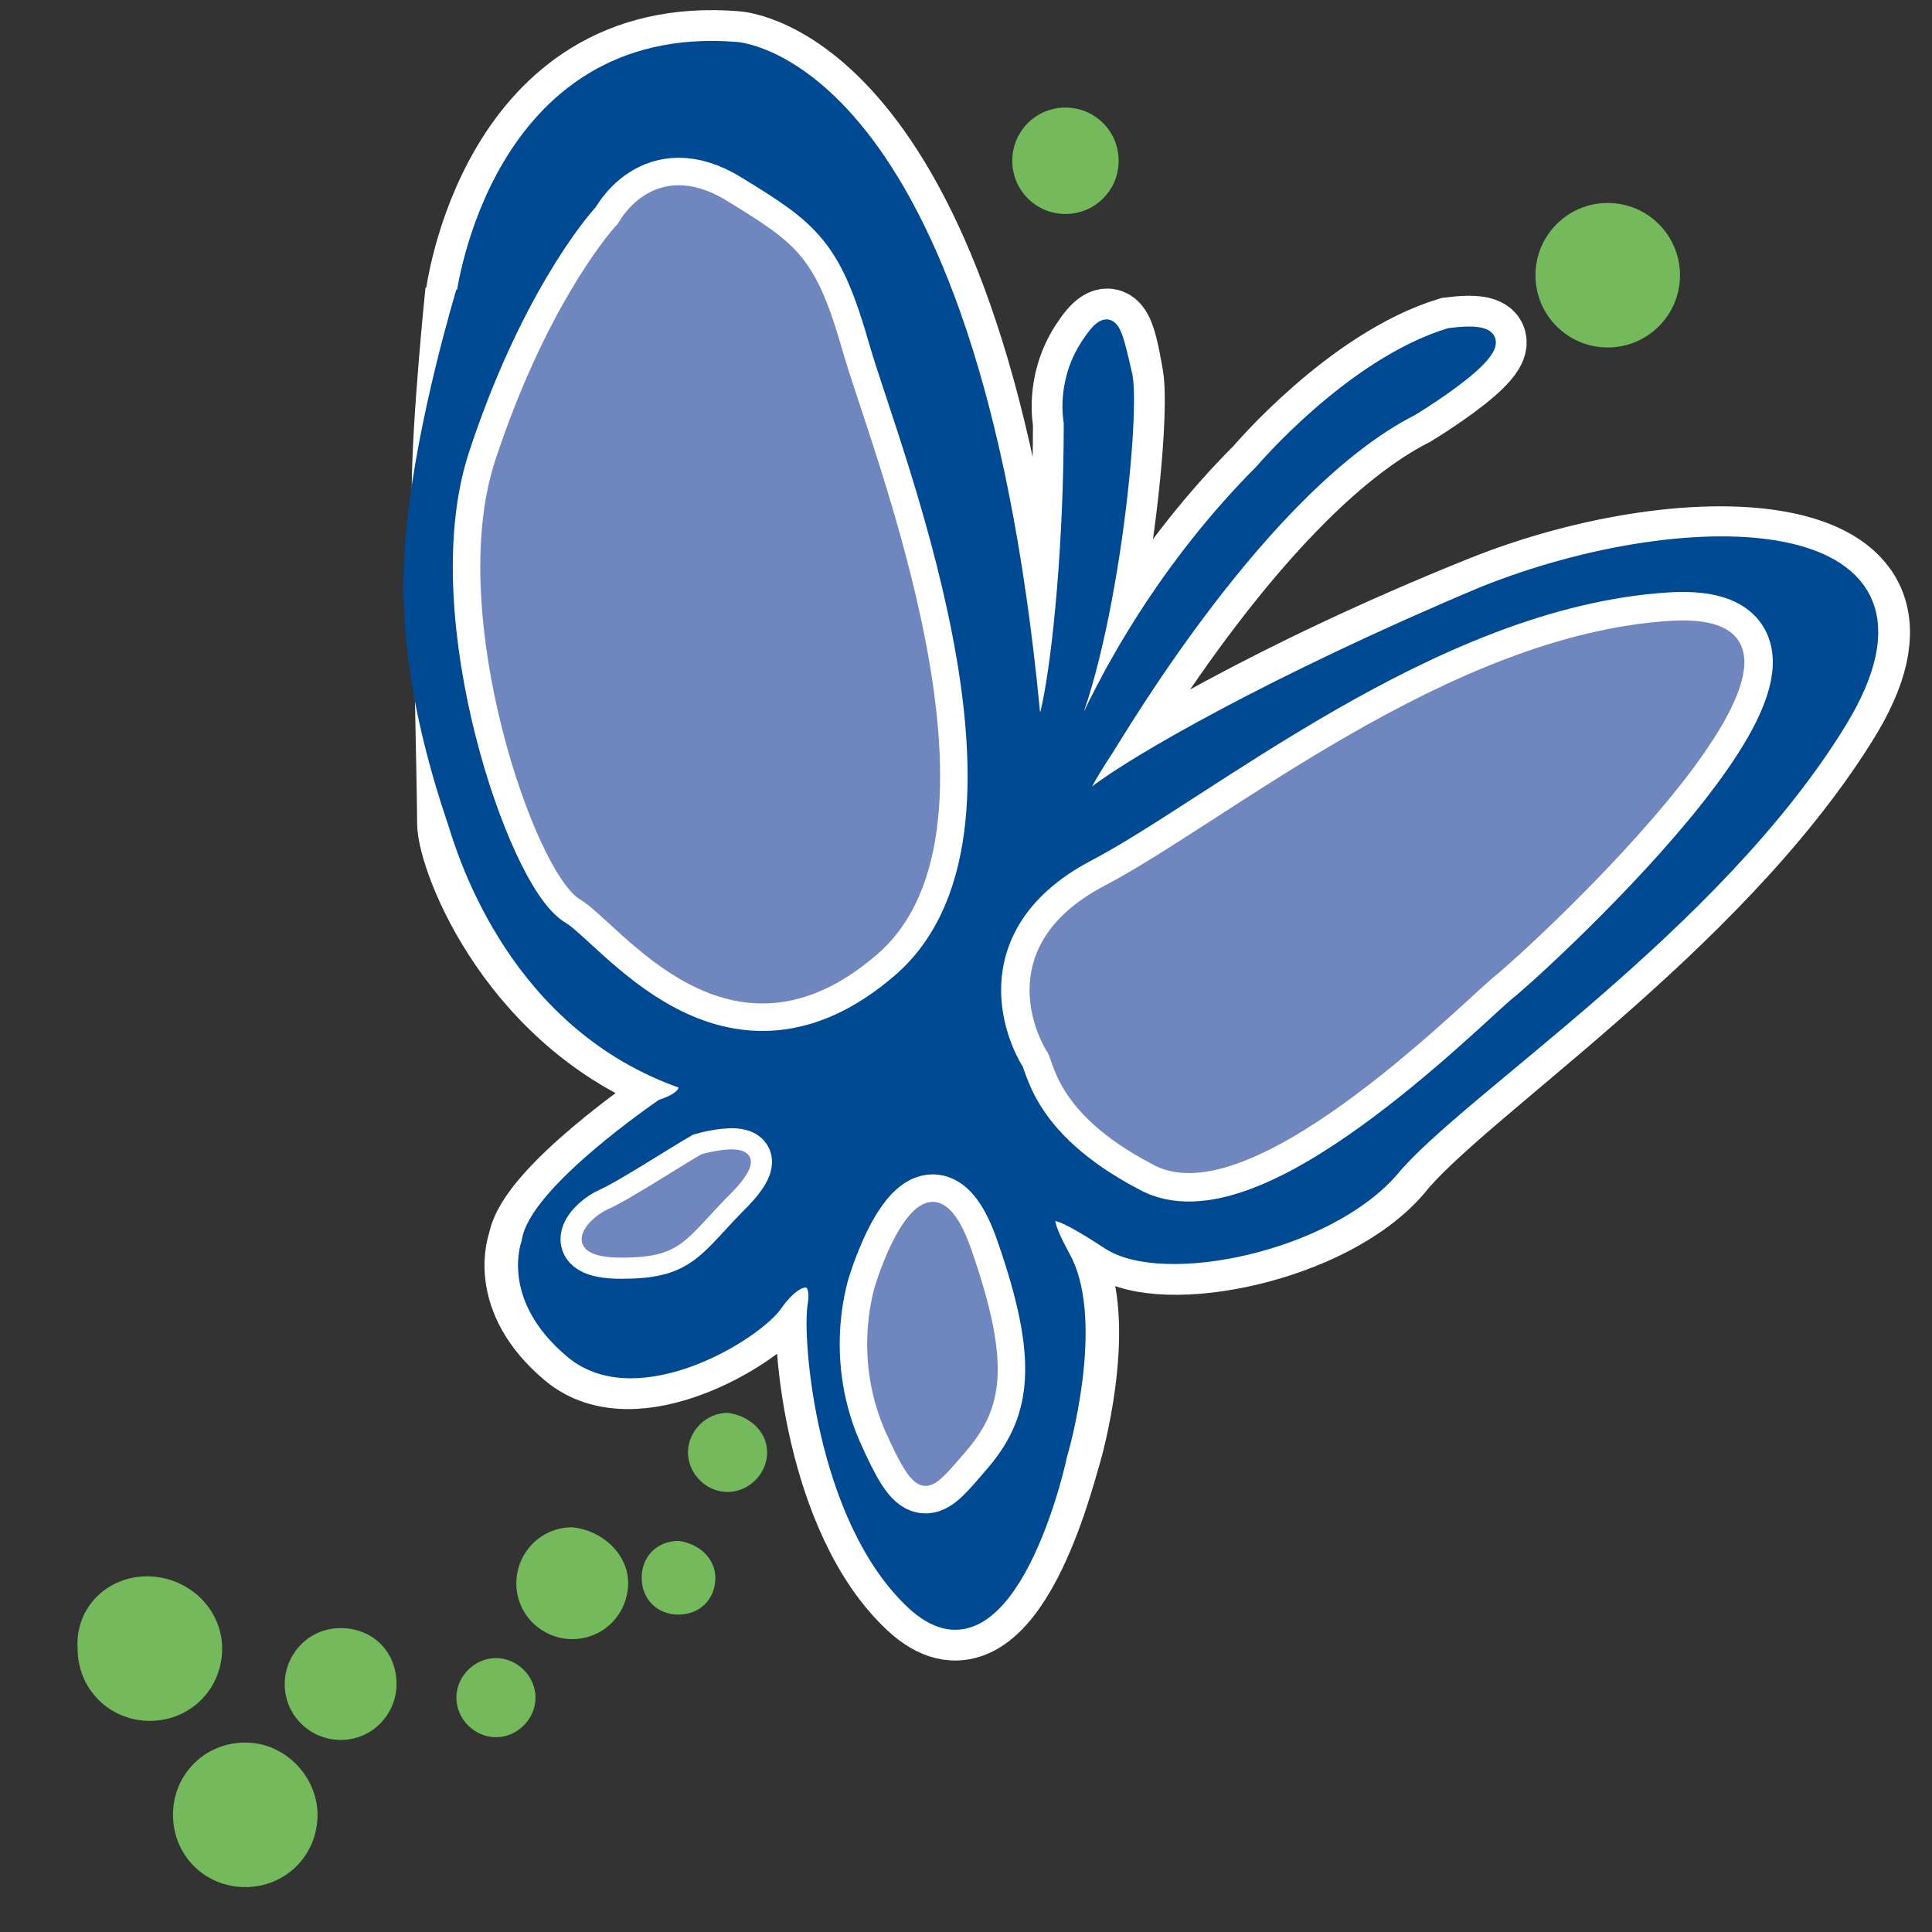 <svg xmlns="http://www.w3.org/2000/svg" xmlns:xlink="http://www.w3.org/1999/xlink" id="Laag_1" x="0px" y="0px" viewBox="0 0 70.9 70.9" xml:space="preserve"><rect x="0" y="0" width="70.9" height="70.9" fill="#333333" stroke="none"/><g>	<path fill="#74B95B" stroke="#74B95B" stroke-width="0.304" d="M8,60.5c0,1.4-1.1,2.5-2.5,2.5c-1.4,0-2.5-1.1-2.5-2.5  C2.9,59.1,4,58,5.4,58C6.8,58,8,59.1,8,60.5z"></path>	<path fill="#74B95B" stroke="#74B95B" stroke-width="0.304" d="M11.5,66.6c0,1.4-1.1,2.5-2.5,2.5c-1.4,0-2.5-1.1-2.5-2.5  c0-1.4,1.1-2.5,2.5-2.5C10.4,64.1,11.5,65.3,11.5,66.6z"></path>	<path fill="#74B95B" stroke="#74B95B" stroke-width="0.304" d="M14.4,61.8c0,1-0.8,1.9-1.9,1.9c-1,0-1.9-0.8-1.9-1.9  c0-1,0.8-1.9,1.9-1.9C13.6,59.9,14.4,60.7,14.4,61.8z"></path>	<path fill="#74B95B" stroke="#74B95B" stroke-width="0.304" d="M19.5,62.3c0,0.7-0.6,1.3-1.3,1.3c-0.7,0-1.3-0.6-1.3-1.3  c0-0.7,0.6-1.3,1.3-1.3C18.9,61,19.5,61.6,19.5,62.3z"></path>	<path fill="#74B95B" stroke="#74B95B" stroke-width="0.304" d="M22.9,58.1c0,1-0.8,1.9-1.9,1.9c-1,0-1.9-0.8-1.9-1.9  c0-1,0.8-1.9,1.9-1.9C22,56.3,22.9,57.1,22.9,58.1z"></path>	<path fill="#74B95B" stroke="#74B95B" stroke-width="0.304" d="M28,53.3c0,0.7-0.6,1.3-1.3,1.3c-0.7,0-1.3-0.6-1.3-1.3  c0-0.7,0.6-1.3,1.3-1.3C27.4,52.1,28,52.6,28,53.3z"></path>	<path fill="#74B95B" stroke="#74B95B" stroke-width="0.304" d="M26.1,57.9c0,0.7-0.5,1.2-1.2,1.2c-0.7,0-1.2-0.5-1.2-1.2  c0-0.7,0.5-1.2,1.2-1.2C25.6,56.8,26.1,57.3,26.1,57.9z"></path>	<path fill="#74B95B" stroke="#74B95B" stroke-width="0.304" d="M40.9,5.9c0,1-0.8,1.8-1.8,1.8c-1,0-1.8-0.8-1.8-1.8  c0-1,0.8-1.8,1.8-1.8C40.1,4.1,40.9,4.9,40.9,5.9z"></path>	<circle fill="#74B95B" stroke="#74B95B" stroke-width="0.304" cx="59" cy="10.1" r="2.5"></circle></g><path fill="none" stroke="#FFFFFF" stroke-width="2.785" d="M17,10.7c0,0-0.5,4.8-0.5,7.4c0,2.7,0.2,10.8,0.2,12.1 c0,1.3,2.3,7.4,8.4,9.5c0,0,0.4,0.5-0.8,0.9c0,0-4.7,3.2-5,5c0,0-0.8,2,1.6,4c2.4,2,6.8-0.7,7.6-1.8c0.8-1.1,1.6-1.1,1.4,0.1 c-0.2,1.2,0.3,7.8,3.6,10.9c3.3,3.1,5.2-4.4,5.5-5.4s1.3-5.2,0.1-7.3c-1.2-2.2-0.3-1.8,1.7-0.5c1.9,1.3,8,0.1,10.4-2.7 C53.5,40,62.8,34,67.5,26.5c4.7-7.4-5.4-7.8-13.1-4.7S41.6,28,40.2,29.1c-1.4,1.2,0-1,0.4-1.6c0.4-0.6,5.7-9.7,11.2-12.5 c0,0,5.3-3.2,1.4-2.7c-3.6,1.1-6.9,5-6.9,5c-3.4,3.4-5.7,7.4-6.9,10.3s-0.7,0.3-0.7,0.3c1.9-3.1,2.9-12.4,2.6-14.1s-0.5-2.5-1.4-1.1 c-0.9,1.4-0.6,2.8-0.6,2.8c0,4.4-0.4,8.5-0.8,10.4c-0.4,1.9-0.6,0.2-0.6,0.2C35.6,2.2,27,1.8,27,1.8c-8.8-0.7-10,9.1-10,9.1"></path><path fill="#004A93" stroke="#004A93" stroke-width="0.526" d="M17,10.7c0,0-1.4,4.6-1.8,8.5c-0.3,2.6-0.2,6,1.5,11 c0.4,1.3,2.3,7.4,8.4,9.5c0,0,0.4,0.5-0.8,0.9c0,0-4.7,3.2-4.9,5c0,0-0.8,2,1.6,4s6.8-0.7,7.5-1.8c0.8-1.1,1.6-1.1,1.4,0.1 c-0.2,1.2,0.3,7.8,3.6,10.9c3.3,3.1,5.2-4.4,5.4-5.4c0.3-1,1.3-5.2,0.1-7.3c-1.2-2.2-0.3-1.8,1.7-0.5s8,0.1,10.4-2.7 C53.5,40,62.9,34,67.5,26.5s-5.4-7.8-13.1-4.7C46.8,25,41.6,28,40.2,29.1c-1.4,1.2,0-1,0.4-1.6c0.4-0.6,5.7-9.7,11.2-12.5 c0,0,5.3-3.2,1.4-2.7c-3.6,1.1-6.9,5-6.9,5c-3.4,3.4-5.7,7.4-6.9,10.3s-0.7,0.3-0.7,0.3c1.9-3.1,2.9-12.4,2.6-14.1 c-0.4-1.7-0.5-2.5-1.4-1.1s-0.6,2.8-0.6,2.8c0,4.4-0.4,8.5-0.8,10.4c-0.4,1.9-0.6,0.2-0.6,0.2C35.6,2.2,27,1.8,27,1.8 c-8.8-0.7-10,9.1-10,9.1"></path><path fill="none" stroke="#FFFFFF" stroke-width="2.321" d="M32.3,47.1c0,0,1.7-5.5,3.2-1.2s1.1,5.8-0.2,7.3 c-1.3,1.5-1.5,1.9-2.7-0.8C31.4,49.6,32.3,47.1,32.3,47.1z"></path><path fill="#7086BE" stroke="#7086BE" stroke-width="0.304" d="M32.3,47.1c0,0,1.7-5.5,3.2-1.2s1.1,5.8-0.2,7.3 c-1.3,1.5-1.5,1.9-2.7-0.8C31.4,49.6,32.3,47.1,32.3,47.1z"></path><path fill="none" stroke="#FFFFFF" stroke-width="1.857" d="M25.8,42.5c0,0,2.8-0.8,1,1.1c-1.8,1.8-1.8,2.4-4,2.4 c-2.2,0-1.1-1.2-0.4-1.5S25.1,42.9,25.8,42.5z"></path><path fill="#7086BE" stroke="#7086BE" stroke-width="0.304" d="M25.8,42.5c0,0,2.8-0.8,1,1.1c-1.8,1.8-1.8,2.4-4,2.4 c-2.2,0-1.1-1.2-0.4-1.5S25.1,42.9,25.8,42.5z"></path><path fill="none" stroke="#FFFFFF" stroke-width="2.321" d="M22.8,8.3c0,0,1.2-2.4,3.8-0.8s3.2,2,4.2,5.5s6.6,17.3,1.3,21.9 c-5.3,4.6-9.2-1.1-10.7-2C19.8,32,16.5,22.6,18.3,17C20.1,11.5,22.4,8.7,22.8,8.3z"></path><path fill="none" stroke="#FFFFFF" stroke-width="2.321" d="M38.5,38.5c0,0-2.3-3.6,2.1-5.9s12.6-9.2,20.7-9.7 c8.1-0.5-5.2,11.8-6.6,12.9c-1.4,1.2-9,8.8-12.4,6.8C38.7,40.7,38.8,38.8,38.5,38.5z"></path><path fill="#7086BE" stroke="#7086BE" stroke-width="0.232" d="M38.5,38.5c0,0-2.3-3.6,2.1-5.9s12.6-9.2,20.7-9.7 c8.1-0.5-5.2,11.8-6.6,12.9c-1.4,1.2-9,8.8-12.4,6.8C38.7,40.7,38.8,38.8,38.5,38.5z"></path><path fill="#7086BE" stroke="#7086BE" stroke-width="0.304" d="M22.8,8.3c0,0,1.2-2.4,3.8-0.8s3.2,2,4.2,5.5s6.6,17.3,1.3,21.9 c-5.3,4.6-9.2-1.1-10.7-2C19.8,32,16.5,22.6,18.3,17C20.1,11.5,22.4,8.7,22.8,8.3z"></path><g></g><g></g><g></g><g></g><g></g><g></g></svg>